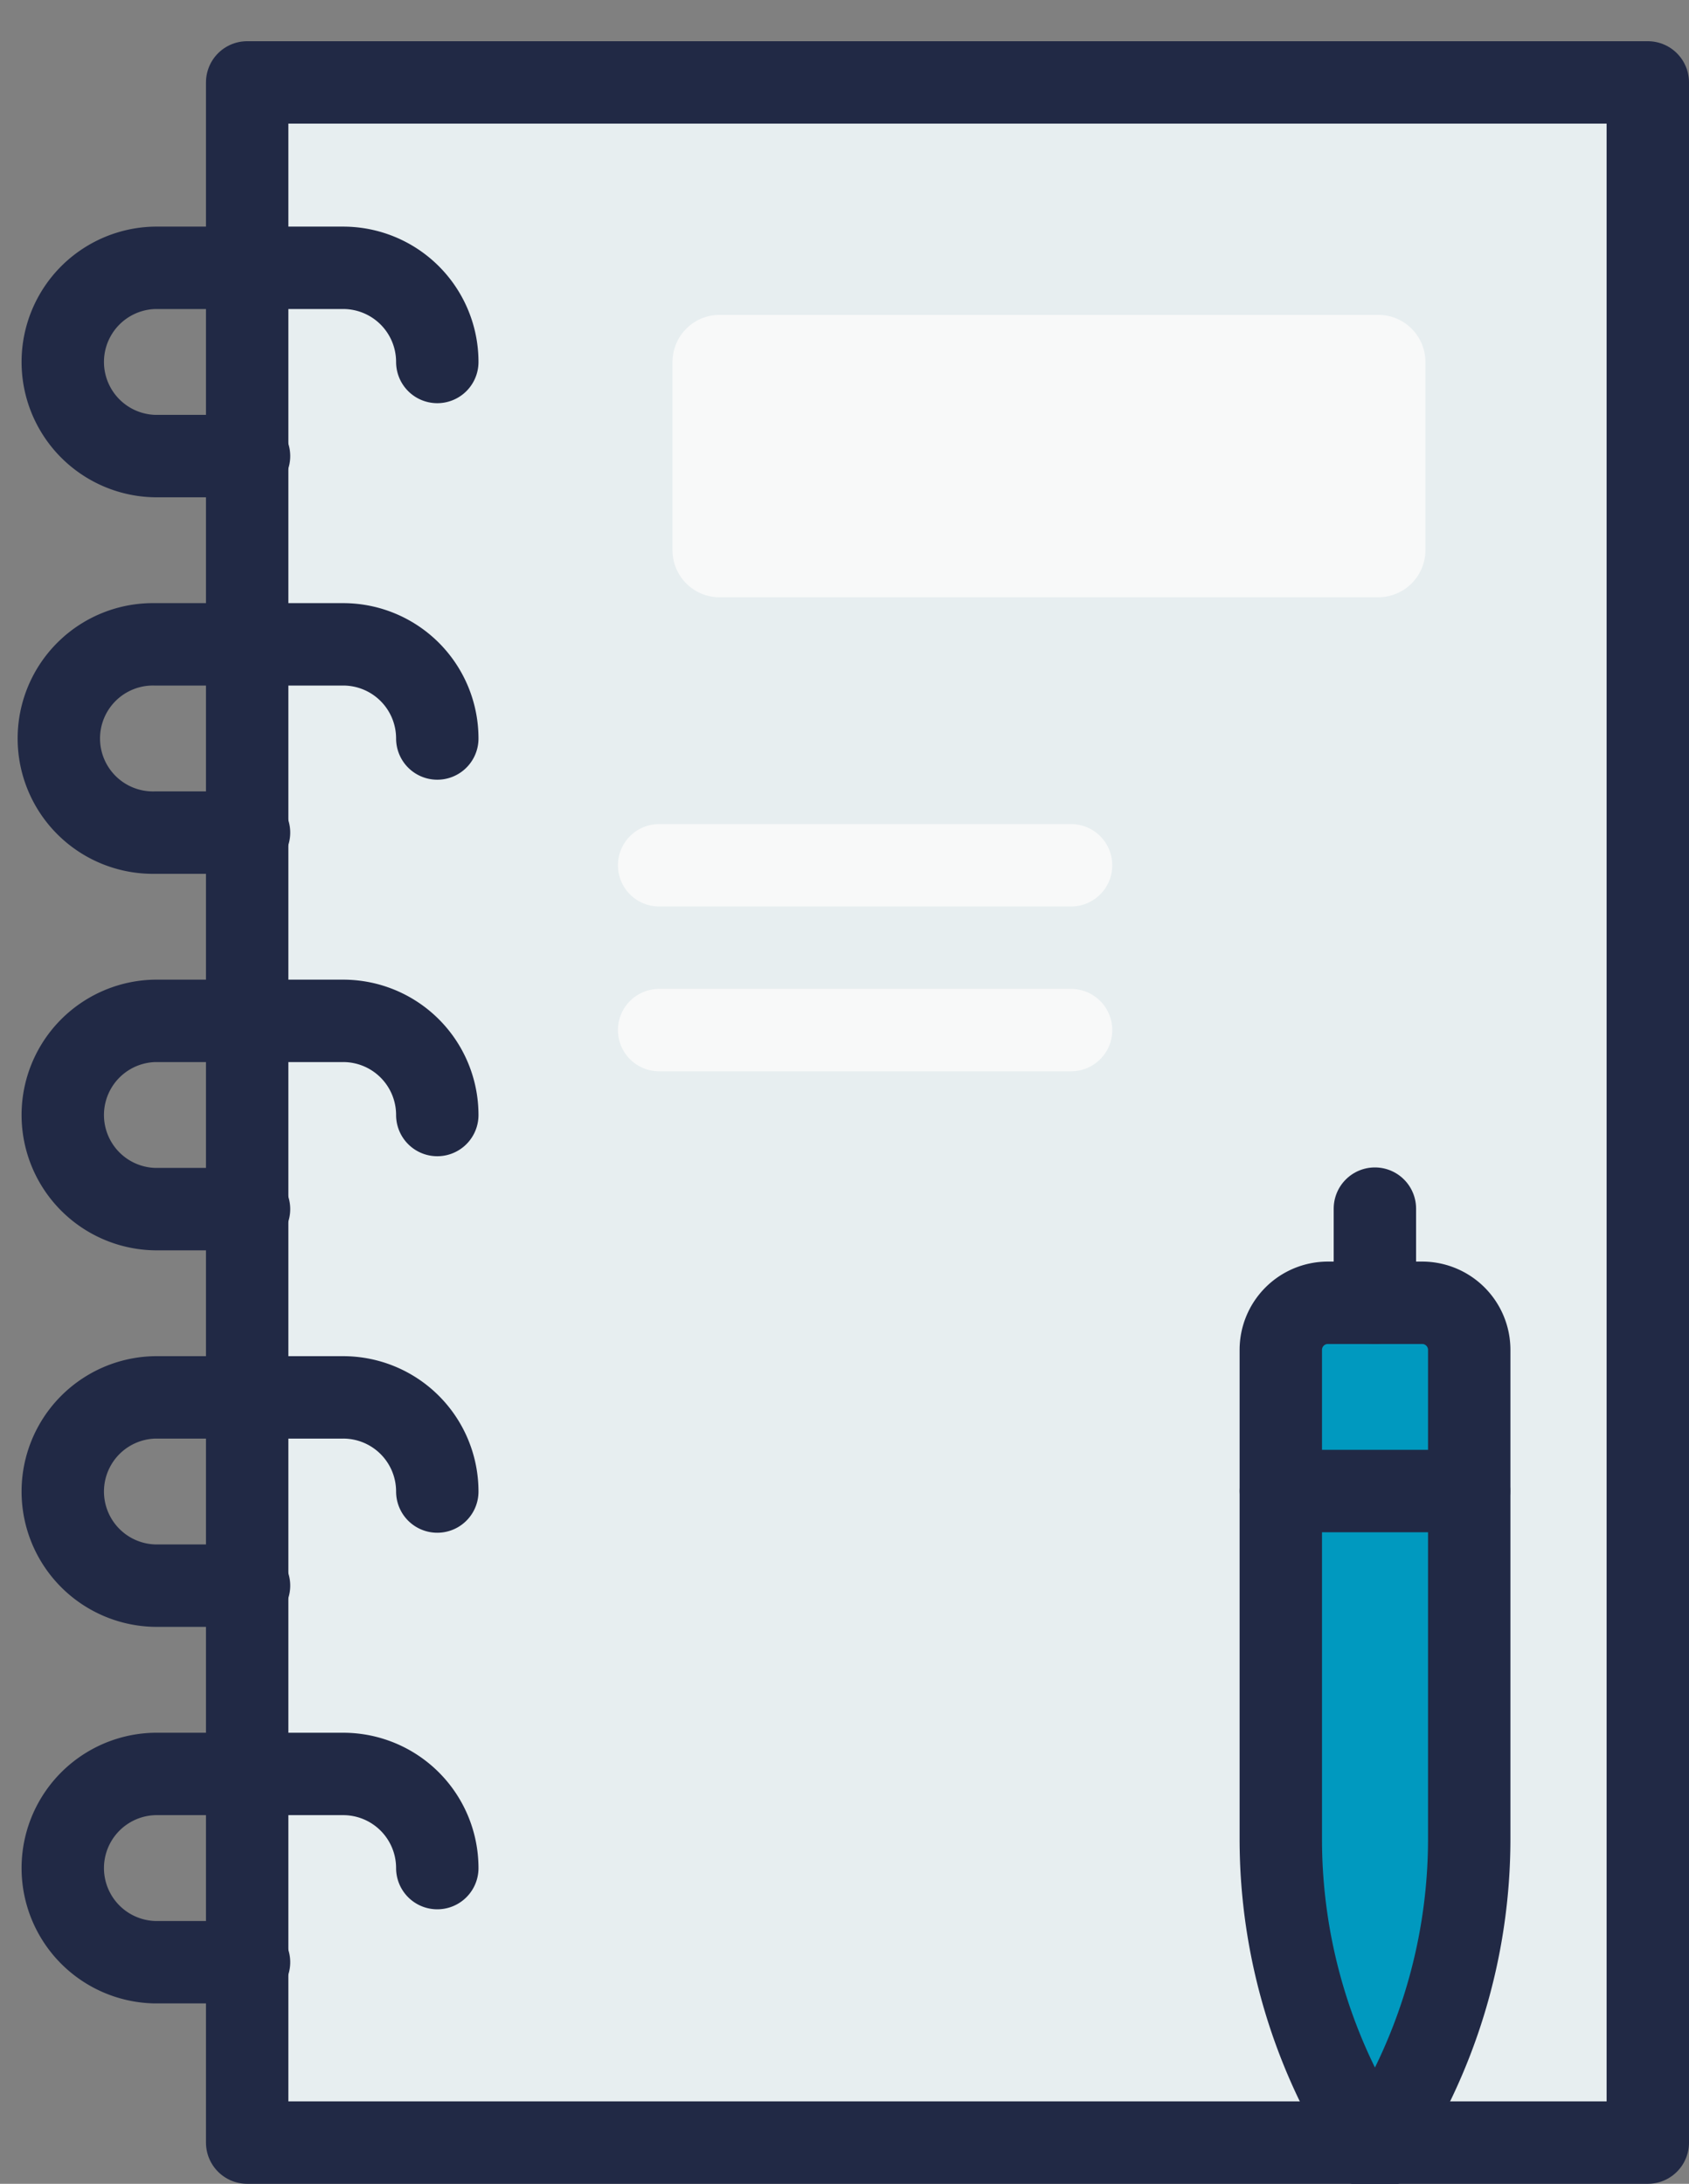 <svg xmlns="http://www.w3.org/2000/svg" xmlns:xlink="http://www.w3.org/1999/xlink" id="glossary-icon" width="41" height="53" viewBox="0 0 41 53"><rect x="0" y="0" width="41" height="53" fill="#808080" stroke="none"/><defs><clipPath id="clip-path"><rect id="Rectangle_281" data-name="Rectangle 281" width="41" height="53" fill="none"></rect></clipPath></defs><rect id="Rectangle_279" data-name="Rectangle 279" width="34" height="50" transform="translate(6 2)" fill="#e7eef0"></rect><g id="Group_99" data-name="Group 99" transform="translate(0 0)"><g id="Group_98" data-name="Group 98" clip-path="url(#clip-path)"><path id="Path_206" data-name="Path 206" d="M29.211,47.551h0a13.608,13.608,0,0,1-2.285-7.546V28.132a1.143,1.143,0,0,1,1.142-1.142h2.285A1.143,1.143,0,0,1,31.5,28.132V40.005a13.608,13.608,0,0,1-2.285,7.546" transform="translate(4.165 4.628)" fill="#0099bf"></path><line id="Line_173" data-name="Line 173" x2="10" transform="translate(16 21)" fill="none" stroke="#f8f9f9" stroke-linecap="round" stroke-linejoin="round" stroke-width="2"></line><line id="Line_174" data-name="Line 174" x2="10" transform="translate(16 25)" fill="none" stroke="#f8f9f9" stroke-linecap="round" stroke-linejoin="round" stroke-width="2"></line><rect id="Rectangle_280" data-name="Rectangle 280" width="34" height="50" transform="translate(6 2)" fill="none" stroke="#212945" stroke-linecap="round" stroke-linejoin="round" stroke-width="2"></rect><path id="Path_207" data-name="Path 207" d="M5.569,9.569H3.285A2.285,2.285,0,0,1,3.285,5H7.854a2.284,2.284,0,0,1,2.285,2.285" transform="translate(0.476 1.5)" fill="none" stroke="#212945" stroke-linecap="round" stroke-linejoin="round" stroke-width="2"></path><path id="Path_208" data-name="Path 208" d="M5.569,17.569H3.285a2.285,2.285,0,1,1,0-4.569H7.854a2.284,2.284,0,0,1,2.285,2.285" transform="translate(0.476 2.638)" fill="none" stroke="#212945" stroke-linecap="round" stroke-linejoin="round" stroke-width="2"></path><path id="Path_209" data-name="Path 209" d="M5.569,25.569H3.285a2.285,2.285,0,0,1,0-4.569H7.854a2.284,2.284,0,0,1,2.285,2.285" transform="translate(0.476 3.776)" fill="none" stroke="#212945" stroke-linecap="round" stroke-linejoin="round" stroke-width="2"></path><path id="Path_210" data-name="Path 210" d="M5.569,33.569H3.285a2.285,2.285,0,0,1,0-4.569H7.854a2.284,2.284,0,0,1,2.285,2.285" transform="translate(0.476 4.914)" fill="none" stroke="#212945" stroke-linecap="round" stroke-linejoin="round" stroke-width="2"></path><path id="Path_211" data-name="Path 211" d="M5.569,41.569H3.285a2.285,2.285,0,0,1,0-4.569H7.854a2.284,2.284,0,0,1,2.285,2.285" transform="translate(0.476 6.053)" fill="none" stroke="#212945" stroke-linecap="round" stroke-linejoin="round" stroke-width="2"></path><line id="Line_175" data-name="Line 175" y1="2.285" transform="translate(33.375 29.333)" fill="none" stroke="#212945" stroke-linecap="round" stroke-linejoin="round" stroke-width="2"></line><path id="Path_212" data-name="Path 212" d="M31.134,12.854H15.142A1.143,1.143,0,0,1,14,11.711V7.142A1.143,1.143,0,0,1,15.142,6H31.134a1.143,1.143,0,0,1,1.142,1.142v4.569a1.143,1.143,0,0,1-1.142,1.142" transform="translate(2.325 1.642)" fill="#f8f9f9"></path><path id="Path_213" data-name="Path 213" d="M29.211,47.551h0a13.608,13.608,0,0,1-2.285-7.546V28.132a1.143,1.143,0,0,1,1.142-1.142h2.285A1.143,1.143,0,0,1,31.5,28.132V40.005A13.608,13.608,0,0,1,29.211,47.551Z" transform="translate(4.165 4.628)" fill="none" stroke="#212945" stroke-linecap="round" stroke-linejoin="round" stroke-width="2"></path><line id="Line_176" data-name="Line 176" x2="4.569" transform="translate(31.091 36.187)" fill="none" stroke="#212945" stroke-linecap="round" stroke-linejoin="round" stroke-width="2"></line></g></g></svg>
